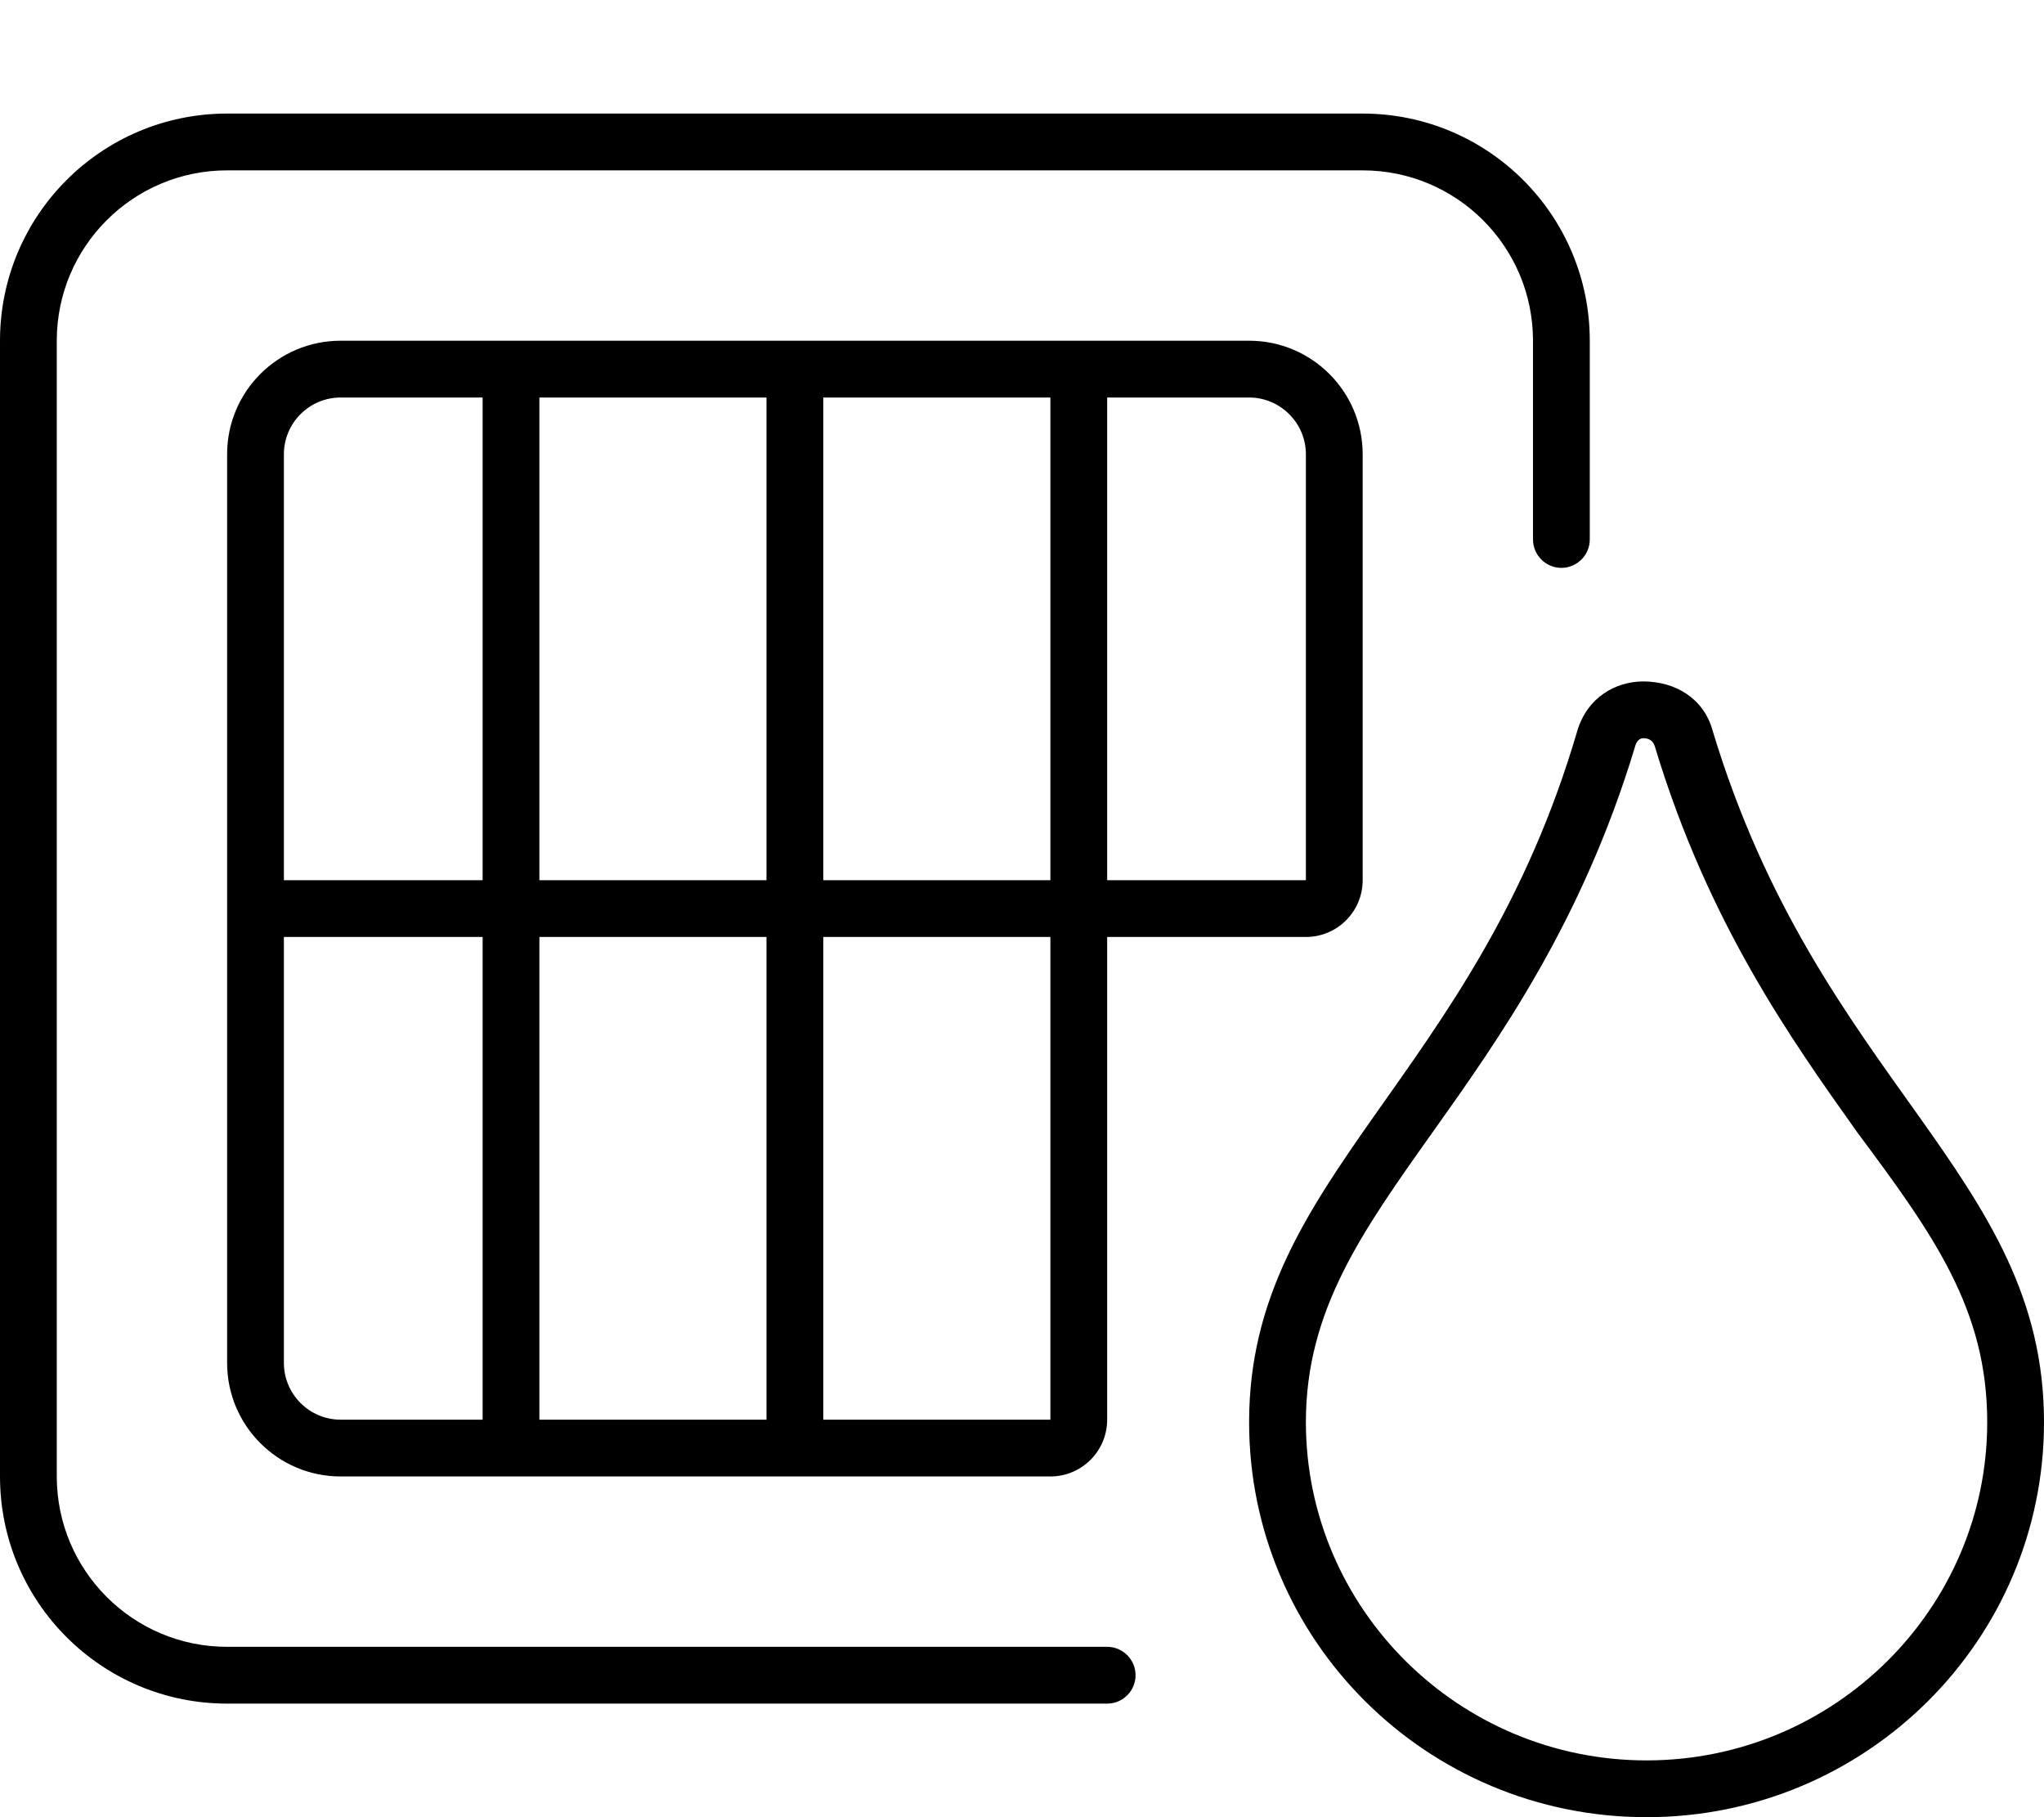 <svg xmlns="http://www.w3.org/2000/svg" viewBox="0 0 576 512"><!--! Font Awesome Pro 6.1.2 by @fontawesome - https://fontawesome.com License - https://fontawesome.com/license (Commercial License) Copyright 2022 Fonticons, Inc. --><path d="M16 416V96c0-26.51 21.49-48 48-48h320c26.51 0 48 21.49 48 48v56C432 156.4 435.6 160 440 160S448 156.4 448 152V96c0-35.35-28.65-64-64-64H64C28.65 32 0 60.65 0 96v320c0 35.35 28.65 64 64 64h248c4.418 0 8-3.582 8-8s-3.582-8-8-8H64C37.49 464 16 442.5 16 416zM96 96C78.33 96 64 110.3 64 128v256c0 17.67 14.33 32 32 32h200c8.836 0 16-7.164 16-16V264h56c8.836 0 16-7.164 16-16V128c0-17.67-14.33-32-32-32H96zM136 400H96c-8.822 0-16-7.178-16-16V264h56V400zM136 248H80V128c0-8.822 7.178-16 16-16h40V248zM216 400h-64V264h64V400zM216 248h-64V112h64V248zM296 400h-64V264h64V400zM296 248h-64V112h64V248zM368 128v120h-56V112H352C360.8 112 368 119.2 368 128zM482.6 205.8C480.1 196.7 472 192 463.1 192c-7.875 0-15.77 4.514-18.59 13.83C415.7 304.3 352 331.2 352 400.7C352 462.2 402.1 512 464 512s112-49.84 112-111.3C576 330.8 512.5 304.9 482.6 205.8zM464 496c-52.93 0-96-42.76-96-95.33c0-31.39 15.72-53.51 35.62-81.52c18.82-26.48 42.23-59.44 57.11-108.7C460.9 209.7 461.5 208 463.1 208c1.184 0 2.697 .369 3.281 2.451c14.96 49.56 38.39 82.44 57.22 108.9C545.1 348.2 560 369.1 560 400.7C560 453.2 516.9 496 464 496z"/></svg>
